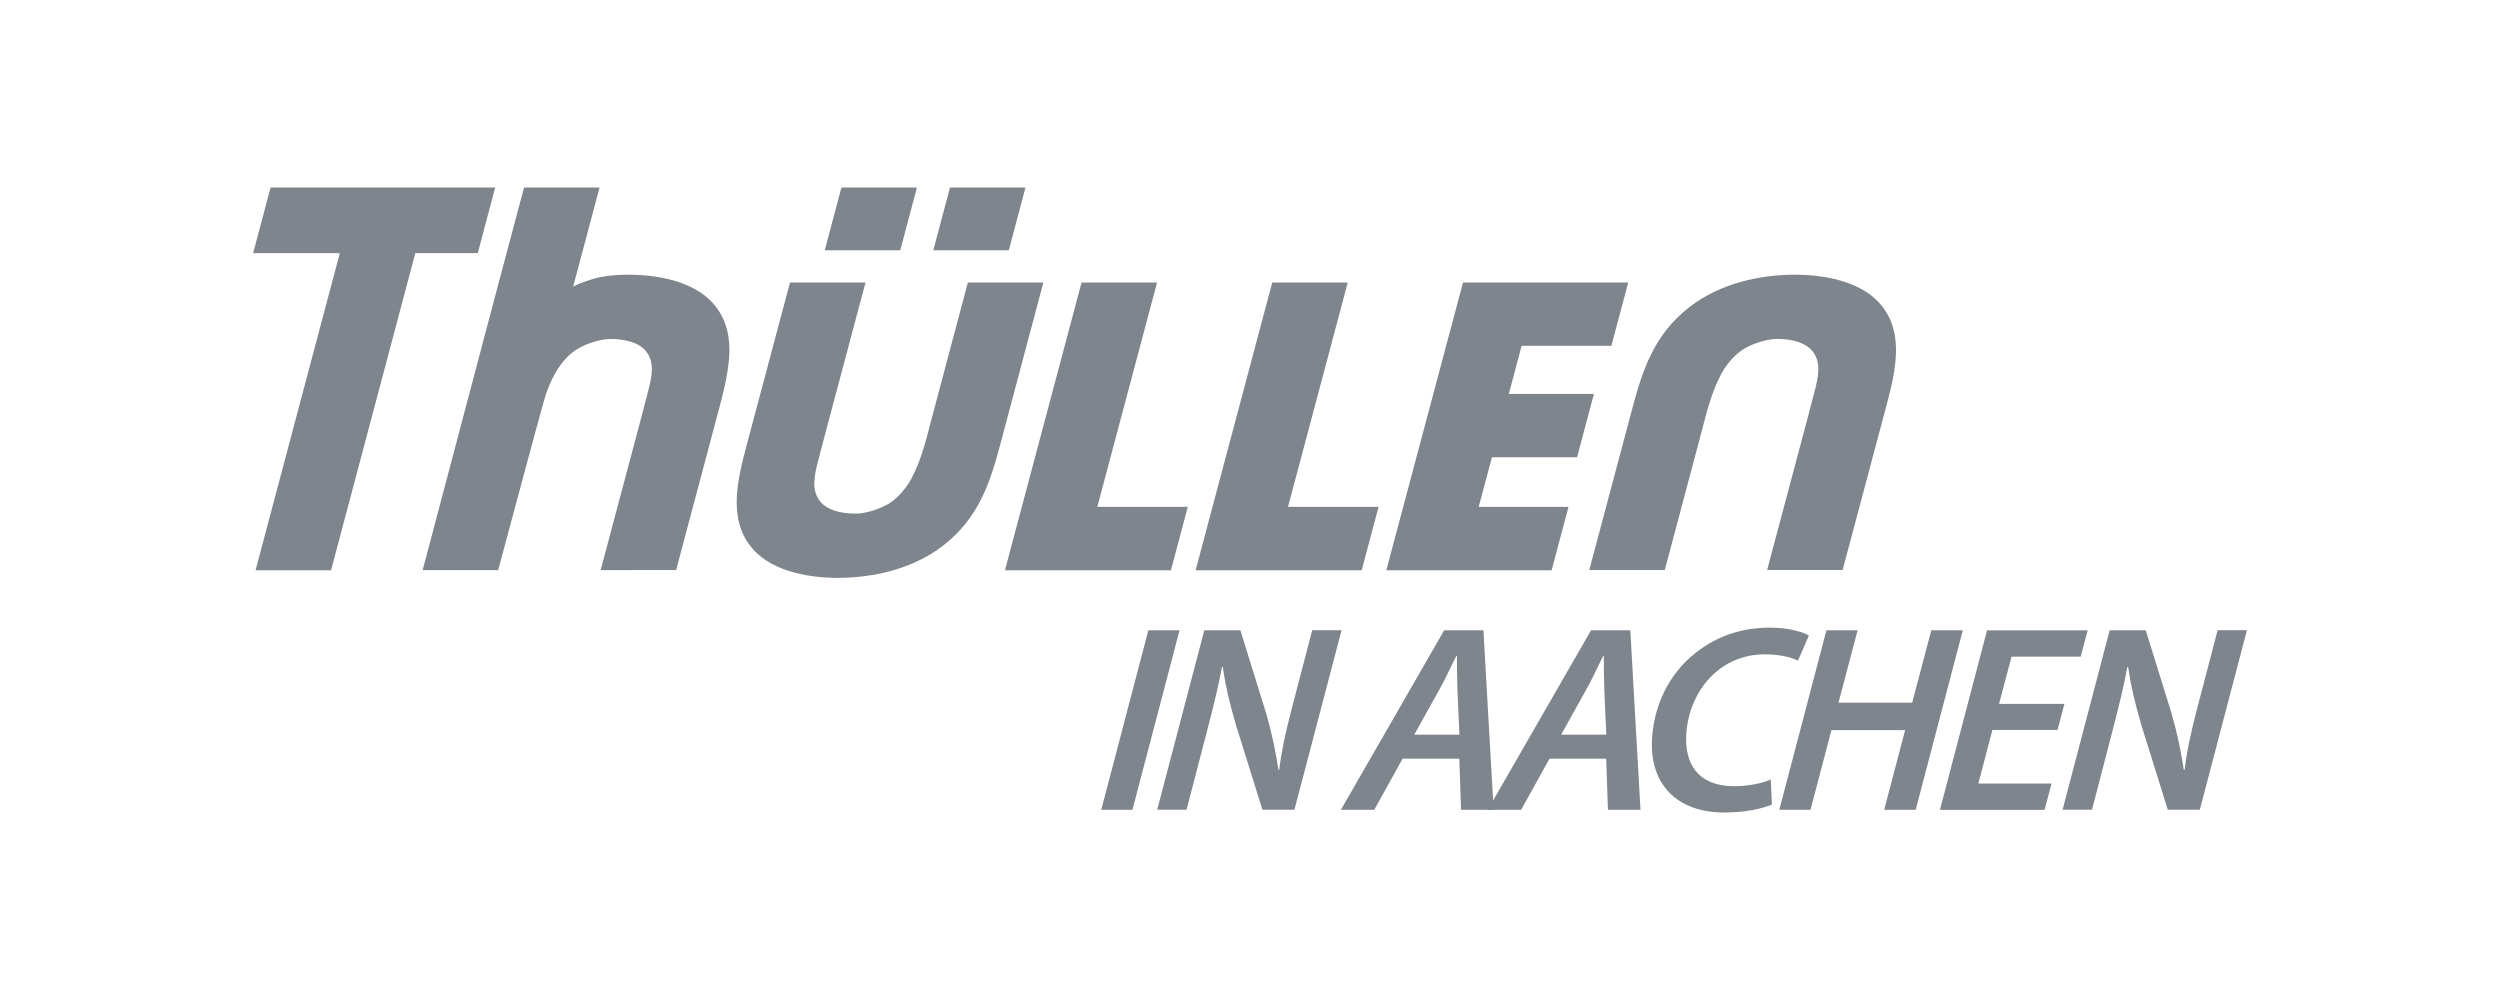 <?xml version="1.0" encoding="utf-8"?>
<!-- Generator: Adobe Illustrator 25.4.1, SVG Export Plug-In . SVG Version: 6.00 Build 0)  -->
<svg version="1.1" id="Ebene_1" xmlns="http://www.w3.org/2000/svg" xmlns:xlink="http://www.w3.org/1999/xlink" x="0px" y="0px"
	 viewBox="0 0 400 160" style="enable-background:new 0 0 400 160;" xml:space="preserve">
<style type="text/css">
	.st0{fill:#7E858C;}
</style>
<g>
	<g>
		<g>
			<path class="st0" d="M301.2,49.08c-2.88-3.79-8.62-5.13-14.04-5.13c-5.42,0-11.89,1.34-16.78,5.13
				c-5.81,4.46-7.62,10.32-9.2,16.24l-6.9,25.89h12.08l6.09-22.88c0.61-2.48,1.19-4.36,1.73-5.8c0.01-0.03,0.85-2.24,1.74-3.58
				c1.05-1.56,2.27-2.67,3.32-3.25c1.71-0.95,3.72-1.47,5.09-1.47c2.17,0,4.53,0.47,5.74,2.05c1.37,1.78,0.85,4.13,0.22,6.5
				c0,0-0.9,3.5-1.09,4.18l-6.46,24.24h12.08l6.9-25.89C303.32,59.39,304.64,53.53,301.2,49.08z"/>
		</g>
		<g>
			<polygon class="st0" points="185.13,45.2 173.05,45.2 160.79,91.24 187.35,91.24 190.05,81.1 175.57,81.1 			"/>
			<polygon class="st0" points="215.64,45.2 203.56,45.2 191.3,91.24 217.87,91.24 220.57,81.1 206.08,81.1 			"/>
			<polygon class="st0" points="243.46,55.33 257.82,55.33 260.52,45.2 234.08,45.2 221.81,91.24 248.26,91.24 250.96,81.1 
				236.59,81.1 238.71,73.16 252.33,73.16 255.03,63.03 241.41,63.03 			"/>
			<polygon class="st0" points="43.29,30.01 40.5,40.5 54.37,40.5 40.89,91.24 52.97,91.24 66.45,40.5 76.44,40.5 79.23,30.01 			
				"/>
			<polygon class="st0" points="152,30 149.33,40.04 161.41,40.04 164.08,30 			"/>
			<polygon class="st0" points="134.63,30 131.96,40.04 144.04,40.04 146.71,30 			"/>
		</g>
		<g>
			<path class="st0" d="M108.19,91.21H96.11c0,0,0,0.01,0,0.01L108.19,91.21l6.89-25.88c0.54-2.04,1.05-4.07,1.35-6.03
				c-0.3,1.96-0.81,3.99-1.35,6.02L108.19,91.21z"/>
			<path class="st0" d="M91.53,56.45c0.4-0.32,0.84-0.61,1.3-0.86c-0.08,0.04-0.15,0.08-0.23,0.12
				C92.26,55.89,91.9,56.15,91.53,56.45z"/>
			<polygon class="st0" points="67.63,91.21 67.63,91.21 67.68,91.01 			"/>
			<path class="st0" d="M96.11,91.21L96.11,91.21c0.01-0.04,0.09-0.34,0.23-0.85L96.11,91.21z"/>
			<path class="st0" d="M114.54,49.08c-1.3-1.71-3.19-2.92-5.37-3.74c-2.64-0.99-5.7-1.39-8.67-1.39c-2.71,0-4.67,0.37-5.88,0.76
				c-2.81,0.9-2.93,1.22-2.93,1.22l0.22-0.84L95.93,30H83.85l-4.09,15.35L67.68,91.01l-0.05,0.2l0,0.01h12.08
				c0,0,7.17-26.83,7.62-28.1c0.18-0.52,0.38-1.04,0.6-1.54c0.06-0.13,0.12-0.26,0.17-0.4c0.06-0.14,0.13-0.28,0.19-0.42
				c0.04-0.08,0.07-0.15,0.11-0.23c0.49-0.99,1.06-1.91,1.74-2.72c0.1-0.12,0.21-0.24,0.31-0.35c0.05-0.05,0.09-0.1,0.14-0.15
				c0.11-0.12,0.23-0.24,0.34-0.35c0.16-0.15,0.32-0.3,0.5-0.44c0.03-0.02,0.06-0.05,0.09-0.07c0.37-0.3,0.73-0.55,1.08-0.74
				c0.08-0.04,0.15-0.08,0.23-0.12c0.07-0.04,0.14-0.07,0.21-0.11c1.61-0.8,3.39-1.24,4.65-1.24c2.17,0,4.53,0.47,5.74,2.05
				c1.37,1.78,0.85,4.13,0.22,6.5c0,0-0.9,3.5-1.09,4.18l-6.23,23.39c-0.14,0.51-0.22,0.81-0.23,0.85h12.08l6.89-25.89
				c0.54-2.03,1.05-4.06,1.35-6.02C117.01,55.54,116.8,52.01,114.54,49.08z"/>
		</g>
		<g>
			<path class="st0" d="M120.03,87.33c2.88,3.79,8.62,5.13,14.04,5.13c5.42,0,11.89-1.34,16.78-5.13c5.81-4.46,7.62-10.32,9.2-16.24
				l6.89-25.89h-12.08l-6.09,22.88c-0.61,2.48-1.19,4.36-1.73,5.8c-0.01,0.03-0.85,2.24-1.74,3.58c-1.05,1.56-2.27,2.67-3.32,3.25
				c-1.71,0.95-3.72,1.47-5.09,1.47c-2.17,0-4.53-0.48-5.74-2.05c-1.37-1.78-0.85-4.13-0.22-6.5c0,0,0.9-3.5,1.09-4.18l6.46-24.24
				h-12.08l-6.9,25.89C117.91,77.01,116.6,82.88,120.03,87.33z"/>
		</g>
	</g>
	<g>
		<path class="st0" d="M188.73,100.84l-7.54,28.73h-4.99l7.54-28.73H188.73z"/>
		<path class="st0" d="M185.15,129.57l7.54-28.73h5.77l4.14,13.34c1,3.5,1.5,6.14,1.95,8.99h0.13c0.33-2.81,0.91-5.58,1.98-9.72
			l3.3-12.62h4.69l-7.54,28.73h-5.12l-4.25-13.6c-1.07-3.75-1.64-6.1-2.1-9.25l-0.13,0.04c-0.49,2.73-1.35,6.27-2.47,10.53
			l-3.19,12.28H185.15z"/>
		<path class="st0" d="M224.42,121.39l-4.54,8.18h-5.34l16.53-28.73h6.28l1.63,28.73h-5.21l-0.28-8.18H224.42z M233.51,117.55
			l-0.32-7.12c-0.06-1.58-0.08-3.79-0.08-5.5h-0.09c-0.9,1.75-1.77,3.75-2.75,5.46l-3.99,7.16H233.51z"/>
		<path class="st0" d="M247.92,121.39l-4.54,8.18h-5.34l16.53-28.73h6.28l1.63,28.73h-5.21l-0.28-8.18H247.92z M257.01,117.55
			l-0.32-7.12c-0.06-1.58-0.08-3.79-0.08-5.5h-0.09c-0.9,1.75-1.77,3.75-2.75,5.46l-3.99,7.16H257.01z"/>
		<path class="st0" d="M283.51,128.72c-1.6,0.68-4.26,1.28-7.67,1.28c-7.53,0-12.03-4.56-11.5-12.02c0.42-6.01,3.36-11.08,7.8-14.15
			c3.17-2.26,6.87-3.41,11.04-3.41c3.18,0,5.45,0.77,6.24,1.28l-1.75,4.01c-0.91-0.51-2.85-1.02-5.39-1.02
			c-2.71,0-5.49,0.94-7.55,2.69c-2.74,2.22-4.63,5.84-4.92,9.97c-0.34,4.86,1.9,8.44,7.62,8.44c2.11,0,4.33-0.38,5.89-1.07
			L283.51,128.72z"/>
		<path class="st0" d="M297.22,100.84l-3.06,11.59h11.79l3.06-11.59h5.04l-7.54,28.73h-5.04l3.35-12.75h-11.79l-3.35,12.75h-4.99
			l7.54-28.73H297.22z"/>
		<path class="st0" d="M329.2,116.79h-10.42l-2.24,8.57h11.71l-1.12,4.22h-16.74l7.54-28.73h16.1l-1.12,4.22h-11.06l-2,7.55h10.46
			L329.2,116.79z"/>
		<path class="st0" d="M330.01,129.57l7.54-28.73h5.77l4.14,13.34c1,3.5,1.5,6.14,1.95,8.99h0.13c0.33-2.81,0.91-5.58,1.98-9.72
			l3.3-12.62h4.69l-7.54,28.73h-5.12l-4.25-13.6c-1.07-3.75-1.64-6.1-2.1-9.25l-0.13,0.04c-0.49,2.73-1.35,6.27-2.46,10.53
			l-3.19,12.28H330.01z"/>
	</g>
</g>
</svg>

